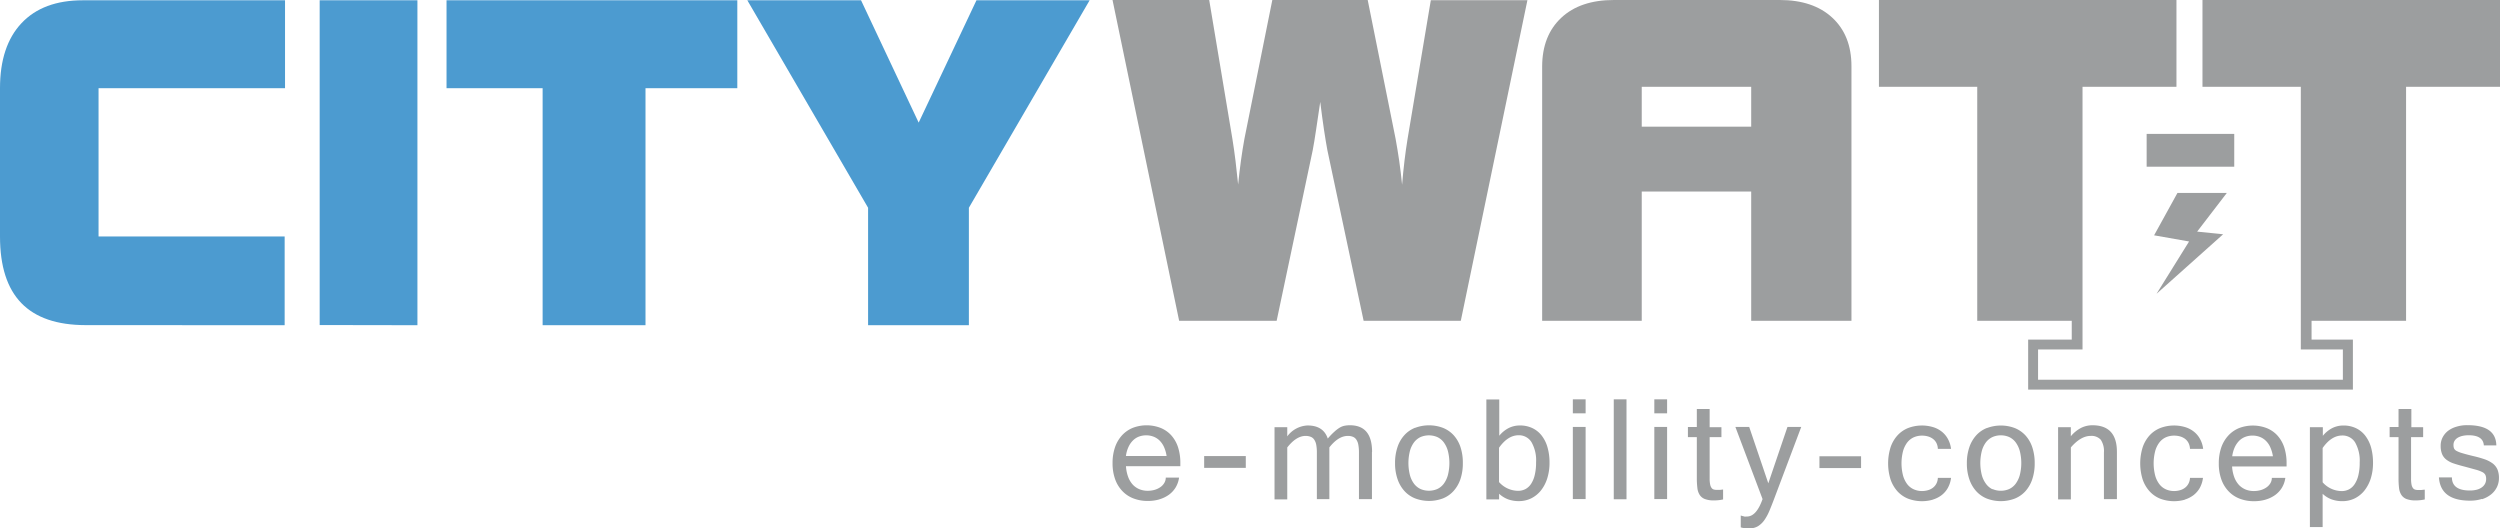 <svg xmlns="http://www.w3.org/2000/svg" id="Ebene_1" data-name="Ebene 1" viewBox="0 0 600.46 126.93" xml:space="preserve"><path d="M278.43,119.94a7.51,7.51,0,0,0,2.28-1.08,6.08,6.08,0,0,0,1.64-1.75,6.18,6.18,0,0,0,.84-2.39H280a2.46,2.46,0,0,1-.4,1.35,3.12,3.12,0,0,1-1,1,4.61,4.61,0,0,1-1.37.61,6.1,6.1,0,0,1-1.52.2,5.27,5.27,0,0,1-2-.36,4.64,4.64,0,0,1-1.61-1.09,5.66,5.66,0,0,1-1.12-1.84,9,9,0,0,1-.54-2.62h13.06v-.74a12.2,12.2,0,0,0-.56-3.83,8,8,0,0,0-1.63-2.85,7,7,0,0,0-2.57-1.78,9.31,9.31,0,0,0-6.68,0,7.33,7.33,0,0,0-2.58,1.8,8.2,8.2,0,0,0-1.67,2.85,11.54,11.54,0,0,0-.59,3.81,11.23,11.23,0,0,0,.61,3.85,7.93,7.93,0,0,0,1.73,2.85,7.2,7.2,0,0,0,2.67,1.78,9.33,9.33,0,0,0,3.45.61,9.85,9.85,0,0,0,2.76-.37Zm-8-10.4a7.29,7.29,0,0,1,.62-2.2,5.28,5.28,0,0,1,1.08-1.56,4.07,4.07,0,0,1,1.44-.92,4.93,4.93,0,0,1,1.74-.3,4.78,4.78,0,0,1,1.75.32,4.21,4.21,0,0,1,1.46.94,5.24,5.24,0,0,1,1.06,1.55,8.46,8.46,0,0,1,.62,2.16h-9.77Zm28.79,0h-10v2.83h10v-2.83Zm30.33-1q0-6.41-5.34-6.4a6.45,6.45,0,0,0-1.17.1,3.66,3.66,0,0,0-1.19.43,7.79,7.79,0,0,0-1.33,1,15.47,15.47,0,0,0-1.61,1.67q-1.05-3.15-4.85-3.15a6.39,6.39,0,0,0-4.88,2.62v-2.2h-3.06v17.33h3.06V107.47q2.17-2.77,4.4-2.77a3.24,3.24,0,0,1,1.24.22,1.77,1.77,0,0,1,.84.69,3.23,3.23,0,0,1,.48,1.23,9.84,9.84,0,0,1,.15,1.86v11.19h3V107.46q2.17-2.76,4.44-2.76a3,3,0,0,1,1.23.22,1.77,1.77,0,0,1,.82.69,3.23,3.23,0,0,1,.47,1.23,9.84,9.84,0,0,1,.15,1.86v11.19h3.12V108.54Zm10.32-5.79a6.83,6.83,0,0,0-2.57,1.78,7.9,7.9,0,0,0-1.64,2.85,11.71,11.71,0,0,0-.59,3.83,11.48,11.48,0,0,0,.6,3.87,8,8,0,0,0,1.66,2.86,6.89,6.89,0,0,0,2.57,1.77,9.47,9.47,0,0,0,6.66,0,6.8,6.8,0,0,0,2.56-1.78,8.07,8.07,0,0,0,1.65-2.85,11.76,11.76,0,0,0,.58-3.85,11.92,11.92,0,0,0-.56-3.83,8,8,0,0,0-1.63-2.85,7.07,7.07,0,0,0-2.57-1.78,9.49,9.49,0,0,0-6.72,0Zm1.33,14.71a4.19,4.19,0,0,1-1.56-1.26,6.09,6.09,0,0,1-1-2.09,11.82,11.82,0,0,1,0-5.79,6.09,6.09,0,0,1,1-2.09,4.27,4.27,0,0,1,1.56-1.26,5.13,5.13,0,0,1,4,0,4.11,4.11,0,0,1,1.56,1.26,6.26,6.26,0,0,1,1,2.09,11.82,11.82,0,0,1,0,5.79,6.26,6.26,0,0,1-1,2.09,4.11,4.11,0,0,1-1.56,1.26,5.13,5.13,0,0,1-4,0Zm18.84-21.52H357v24h3.06v-1.35a6.51,6.51,0,0,0,2.15,1.34,7.52,7.52,0,0,0,2.61.43,6.65,6.65,0,0,0,2.92-.65,7,7,0,0,0,2.33-1.86,9,9,0,0,0,1.54-2.91,12.32,12.32,0,0,0,.56-3.82,13.08,13.08,0,0,0-.48-3.66,8.27,8.27,0,0,0-1.39-2.82,6.13,6.13,0,0,0-2.24-1.81,6.86,6.86,0,0,0-3-.64,6,6,0,0,0-2.68.61,7.12,7.12,0,0,0-2.28,1.86V95.94Zm0,11.6q2.13-3,4.71-3a3.53,3.53,0,0,1,3.09,1.66,8.77,8.77,0,0,1,1.1,4.85,12.4,12.4,0,0,1-.31,3,6.57,6.57,0,0,1-.86,2.12,3.79,3.79,0,0,1-1.36,1.29,3.84,3.84,0,0,1-1.78.43,6.2,6.2,0,0,1-4.59-2.11v-8.22Zm20.8-5h-3.07v17.33h3.07V102.56Zm0-6.62h-3.07v3.35h3.07V95.94Zm9.78,0H387.6v24h3.06v-24Zm9.79,6.62h-3.07v17.33h3.07V102.56Zm0-6.62h-3.07v3.35h3.07V95.94Zm13.44,21.65-.74.09c-.26,0-.52,0-.79,0a2.48,2.48,0,0,1-.7-.09,1,1,0,0,1-.53-.38,2.08,2.08,0,0,1-.34-.83,7,7,0,0,1-.12-1.46V105h2.83v-2.39h-2.83V98.24h-3.08v4.32h-2.14V105h2.14v9.86a19.75,19.75,0,0,0,.13,2.33,3.83,3.83,0,0,0,.55,1.66,2.56,2.56,0,0,0,1.23,1,5.82,5.82,0,0,0,2.18.34,9.9,9.9,0,0,0,2.22-.23v-2.32Zm5,6.44a3.47,3.47,0,0,1-.75-.2v2.85a4.3,4.3,0,0,0,.95.2c.34,0,.71.05,1.09.05a4,4,0,0,0,2.09-.52,5.36,5.36,0,0,0,1.53-1.45,12.08,12.08,0,0,0,1.21-2.22c.36-.86.74-1.81,1.13-2.85l6.53-17.33h-3.31l-4.6,13.54-4.59-13.54h-3.32l6.53,17.33q-1.47,4.19-3.75,4.19a4.76,4.76,0,0,1-.74,0ZM447,109.59H437v2.83h10v-2.83ZM464.21,120a6.7,6.7,0,0,0,2.12-1.06,5.68,5.68,0,0,0,1.51-1.75,6.44,6.44,0,0,0,.77-2.42h-3.17a3.13,3.13,0,0,1-.35,1.38,2.94,2.94,0,0,1-.84,1,3.54,3.54,0,0,1-1.2.59,5,5,0,0,1-1.41.2,4.76,4.76,0,0,1-2-.42,4.1,4.1,0,0,1-1.57-1.25,6.27,6.27,0,0,1-1-2.09,11.82,11.82,0,0,1,0-5.79,6.27,6.27,0,0,1,1-2.09,4.22,4.22,0,0,1,1.57-1.26,4.91,4.91,0,0,1,2-.41,5.26,5.26,0,0,1,1.46.2,3.81,3.81,0,0,1,1.19.6,2.85,2.85,0,0,1,.82,1,3.34,3.34,0,0,1,.33,1.38h3.17a6.57,6.57,0,0,0-.77-2.41,5.69,5.69,0,0,0-1.5-1.76,6.27,6.27,0,0,0-2.11-1.07,9.39,9.39,0,0,0-5.94.24,7,7,0,0,0-2.56,1.78,8.11,8.11,0,0,0-1.65,2.86,13,13,0,0,0,0,7.7,8.29,8.29,0,0,0,1.66,2.86,7,7,0,0,0,2.57,1.77,9.43,9.43,0,0,0,5.89.24Zm13-17.2a6.91,6.91,0,0,0-2.57,1.78,8.2,8.2,0,0,0-1.64,2.85,11.71,11.71,0,0,0-.59,3.83,11.48,11.48,0,0,0,.6,3.87,8.13,8.13,0,0,0,1.66,2.86,7,7,0,0,0,2.57,1.77,9.47,9.47,0,0,0,6.66,0,6.91,6.91,0,0,0,2.57-1.78,8.2,8.2,0,0,0,1.64-2.85,11.75,11.75,0,0,0,.59-3.85,11.91,11.91,0,0,0-.57-3.83,8,8,0,0,0-1.63-2.85,7.11,7.11,0,0,0-2.56-1.78,9.51,9.51,0,0,0-6.73,0Zm1.34,14.71A4.22,4.22,0,0,1,477,116.2a6.27,6.27,0,0,1-1-2.09,11.82,11.82,0,0,1,0-5.79,6.09,6.09,0,0,1,1-2.09,4.22,4.22,0,0,1,1.57-1.26,4.85,4.85,0,0,1,2-.41,4.91,4.91,0,0,1,2,.41,4.16,4.16,0,0,1,1.55,1.26,6.26,6.26,0,0,1,1,2.09,11.82,11.82,0,0,1,0,5.79,6.26,6.26,0,0,1-1,2.09,4.16,4.16,0,0,1-1.55,1.26,4.91,4.91,0,0,1-2,.41,4.85,4.85,0,0,1-2-.41Zm18.84-14.9h-3.07v17.33h3.07V107.46q2.39-2.76,4.74-2.76a3,3,0,0,1,2.45.93,4.94,4.94,0,0,1,.75,3.07v11.19h3.12V108.54q0-6.41-5.9-6.4a6.07,6.07,0,0,0-2.72.64,8,8,0,0,0-2.45,2v-2.2ZM524.72,120a6.75,6.75,0,0,0,2.11-1.06,5.85,5.85,0,0,0,1.52-1.75,6.62,6.62,0,0,0,.77-2.42H526a3.13,3.13,0,0,1-.36,1.38,2.94,2.94,0,0,1-.84,1,3.49,3.49,0,0,1-1.19.59,5.08,5.08,0,0,1-1.42.2,4.76,4.76,0,0,1-2-.42,4.07,4.07,0,0,1-1.56-1.25,6.09,6.09,0,0,1-1-2.09,11.82,11.82,0,0,1,0-5.79,6.09,6.09,0,0,1,1-2.09,4.19,4.19,0,0,1,1.56-1.26,4.91,4.91,0,0,1,2-.41,5.26,5.26,0,0,1,1.46.2,3.75,3.75,0,0,1,1.2.6,2.93,2.93,0,0,1,.81,1,3.51,3.51,0,0,1,.34,1.38h3.16a6.39,6.39,0,0,0-.77-2.41,5.69,5.69,0,0,0-1.5-1.76,6.27,6.27,0,0,0-2.11-1.07,9.36,9.36,0,0,0-5.93.24,7,7,0,0,0-2.57,1.78,8.11,8.11,0,0,0-1.65,2.86,13,13,0,0,0,0,7.7,8.15,8.15,0,0,0,1.67,2.86,6.93,6.93,0,0,0,2.56,1.77,9.46,9.46,0,0,0,5.9.24Zm19.42,0a7.51,7.51,0,0,0,2.28-1.08,6.08,6.08,0,0,0,1.64-1.75,6.18,6.18,0,0,0,.84-2.39h-3.24a2.54,2.54,0,0,1-.39,1.35,3.26,3.26,0,0,1-1,1,4.61,4.61,0,0,1-1.37.61,6.1,6.1,0,0,1-1.52.2,5.27,5.27,0,0,1-2-.36,4.74,4.74,0,0,1-1.61-1.09,5.66,5.66,0,0,1-1.12-1.84,9,9,0,0,1-.54-2.62H549.2v-.74a12.2,12.2,0,0,0-.56-3.83,8,8,0,0,0-1.63-2.85,7,7,0,0,0-2.57-1.78,9.31,9.31,0,0,0-6.68,0,7.29,7.29,0,0,0-2.57,1.8,8.21,8.21,0,0,0-1.68,2.85,11.54,11.54,0,0,0-.59,3.81,11.23,11.23,0,0,0,.61,3.85,7.93,7.93,0,0,0,1.73,2.85,7.2,7.2,0,0,0,2.67,1.78,9.33,9.33,0,0,0,3.45.61,9.85,9.85,0,0,0,2.76-.37Zm-8-10.4a7.92,7.92,0,0,1,.62-2.2,5.68,5.68,0,0,1,1.08-1.56,4.2,4.2,0,0,1,1.45-.92,4.89,4.89,0,0,1,1.74-.3,4.78,4.78,0,0,1,1.75.32,4.17,4.17,0,0,1,1.45.94,4.89,4.89,0,0,1,1.06,1.55,8.45,8.45,0,0,1,.63,2.16h-9.78Zm21.72-7h-3.06v24h3.06v-8a6.25,6.25,0,0,0,2.15,1.34,7.44,7.44,0,0,0,2.61.43,6.68,6.68,0,0,0,2.92-.65,7,7,0,0,0,2.33-1.86,9.15,9.15,0,0,0,1.54-2.91,12.3,12.3,0,0,0,.55-3.81,13.49,13.49,0,0,0-.47-3.67,8.45,8.45,0,0,0-1.39-2.82,6.13,6.13,0,0,0-2.24-1.81,6.9,6.9,0,0,0-3-.64,5.94,5.94,0,0,0-2.67.61,7.05,7.05,0,0,0-2.28,1.87v-2.06Zm0,5q2.11-3,4.71-3a3.53,3.53,0,0,1,3.09,1.66,8.86,8.86,0,0,1,1.1,4.85,12.4,12.4,0,0,1-.31,3,6.57,6.57,0,0,1-.87,2.12,3.72,3.72,0,0,1-1.36,1.29,3.81,3.81,0,0,1-1.78.43,6.18,6.18,0,0,1-4.58-2.11v-8.22Zm24.46,10-.75.09c-.26,0-.52,0-.79,0a2.43,2.43,0,0,1-.7-.09,1,1,0,0,1-.53-.38,2.08,2.08,0,0,1-.34-.83,7.16,7.16,0,0,1-.11-1.46V105H582v-2.39h-2.83V98.24h-3.08v4.32h-2.14V105h2.14v9.86a19.94,19.94,0,0,0,.12,2.33,3.83,3.83,0,0,0,.55,1.66,2.56,2.56,0,0,0,1.23,1,5.82,5.82,0,0,0,2.18.34,9.9,9.9,0,0,0,2.22-.23v-2.32Zm13.82,2.3a6.71,6.71,0,0,0,2.19-1.16,5.17,5.17,0,0,0,1.39-1.74,5,5,0,0,0,.49-2.18,5.27,5.27,0,0,0-.37-2.08,3.73,3.73,0,0,0-1.14-1.43,7.24,7.24,0,0,0-1.93-1,26.39,26.39,0,0,0-2.74-.77c-1.08-.26-1.94-.49-2.57-.68a7.27,7.27,0,0,1-1.43-.55,1.36,1.36,0,0,1-.61-.61,2.21,2.21,0,0,1-.13-.84,1.83,1.83,0,0,1,.27-1,2.32,2.32,0,0,1,.76-.73,4.11,4.11,0,0,1,1.15-.44,6.65,6.65,0,0,1,1.45-.15q3.49,0,3.66,2.43h3c-.07-3.24-2.38-4.85-6.94-4.85a8.63,8.63,0,0,0-2.68.38,6.19,6.19,0,0,0-2,1,4.82,4.82,0,0,0-1.3,1.59,4.35,4.35,0,0,0-.45,2,5.12,5.12,0,0,0,.35,2,3.28,3.28,0,0,0,1.06,1.34,6,6,0,0,0,1.83.92c.75.25,1.63.5,2.66.76l2.56.7a8.2,8.2,0,0,1,1.53.57,1.69,1.69,0,0,1,.74.67,2.23,2.23,0,0,1,.19,1,2.44,2.44,0,0,1-.25,1.11,2.48,2.48,0,0,1-.75.87,3.55,3.55,0,0,1-1.22.58,6.58,6.58,0,0,1-1.69.2q-4.29,0-4.31-3.15h-3.12q.39,5.59,7.47,5.59a9.16,9.16,0,0,0,2.87-.42Z" fill="#9c9e9f"/><polygon points="515.59 32.16 515.59 40.04 536.63 40.04 536.63 32.16 515.59 32.16" fill="#9c9e9f"/><polygon points="517.97 70.56 533.96 56.27 527.72 55.63 534.85 46.34 522.99 46.34 517.38 56.52 525.78 58 517.97 70.56" fill="#9c9e9f"/><path d="M600.46,20.85V0H529V20.85h23.62V83.94h10.1V91.2H489.51V83.94h10.68V20.85h22.56V0H451.29V20.85H474.9v56.2h22.7v4.52H487.13v12h78v-12H555.2V77.05h22.7V20.85ZM420.61,77.05h24.08V15.91q0-7.39-4.59-11.65T427.46,0H387.63Q379.56,0,375,4.26T370.4,15.91V77.05h23.92V46h26.29v31Zm0-46.63H394.32V20.85h26.29v9.57ZM350.86,77.05l16-77H343.66l-5.59,33.34c-.27,1.65-.51,3.37-.73,5.19s-.41,3.74-.58,5.79c-.2-2-.44-4-.7-5.79s-.56-3.59-.86-5.24L328.5,0H305.59l-6.7,33.34c-.3,1.65-.58,3.38-.83,5.21s-.48,3.75-.68,5.77q-.3-3-.63-5.69T296,33.34L290.43,0H267.21l16,77.05h23.42l8.67-41c.23-1.21.5-2.83.8-4.86s.62-4.27,1-6.72q.45,3.68.9,6.69c.31,2,.57,3.65.81,4.89l8.71,41Z" fill="#9c9e9f"/><path d="M68.37,78.11V56.79H23.67V21.19H68.46V.07H19.88Q10.34.07,5.17,5.56T0,21.19v35.6q0,10.71,5.12,16t15.45,5.3Zm31.89,0V.07H76.78v78Zm54.78,0V21.19h22.05V.07H107.25V21.19h23.08V78.11Zm77.67,0V49.9l29-49.83H234.53L220.65,29.45,206.81.07H179.5l29,49.83V78.11Z" fill="#4c9bd0"/></svg>
